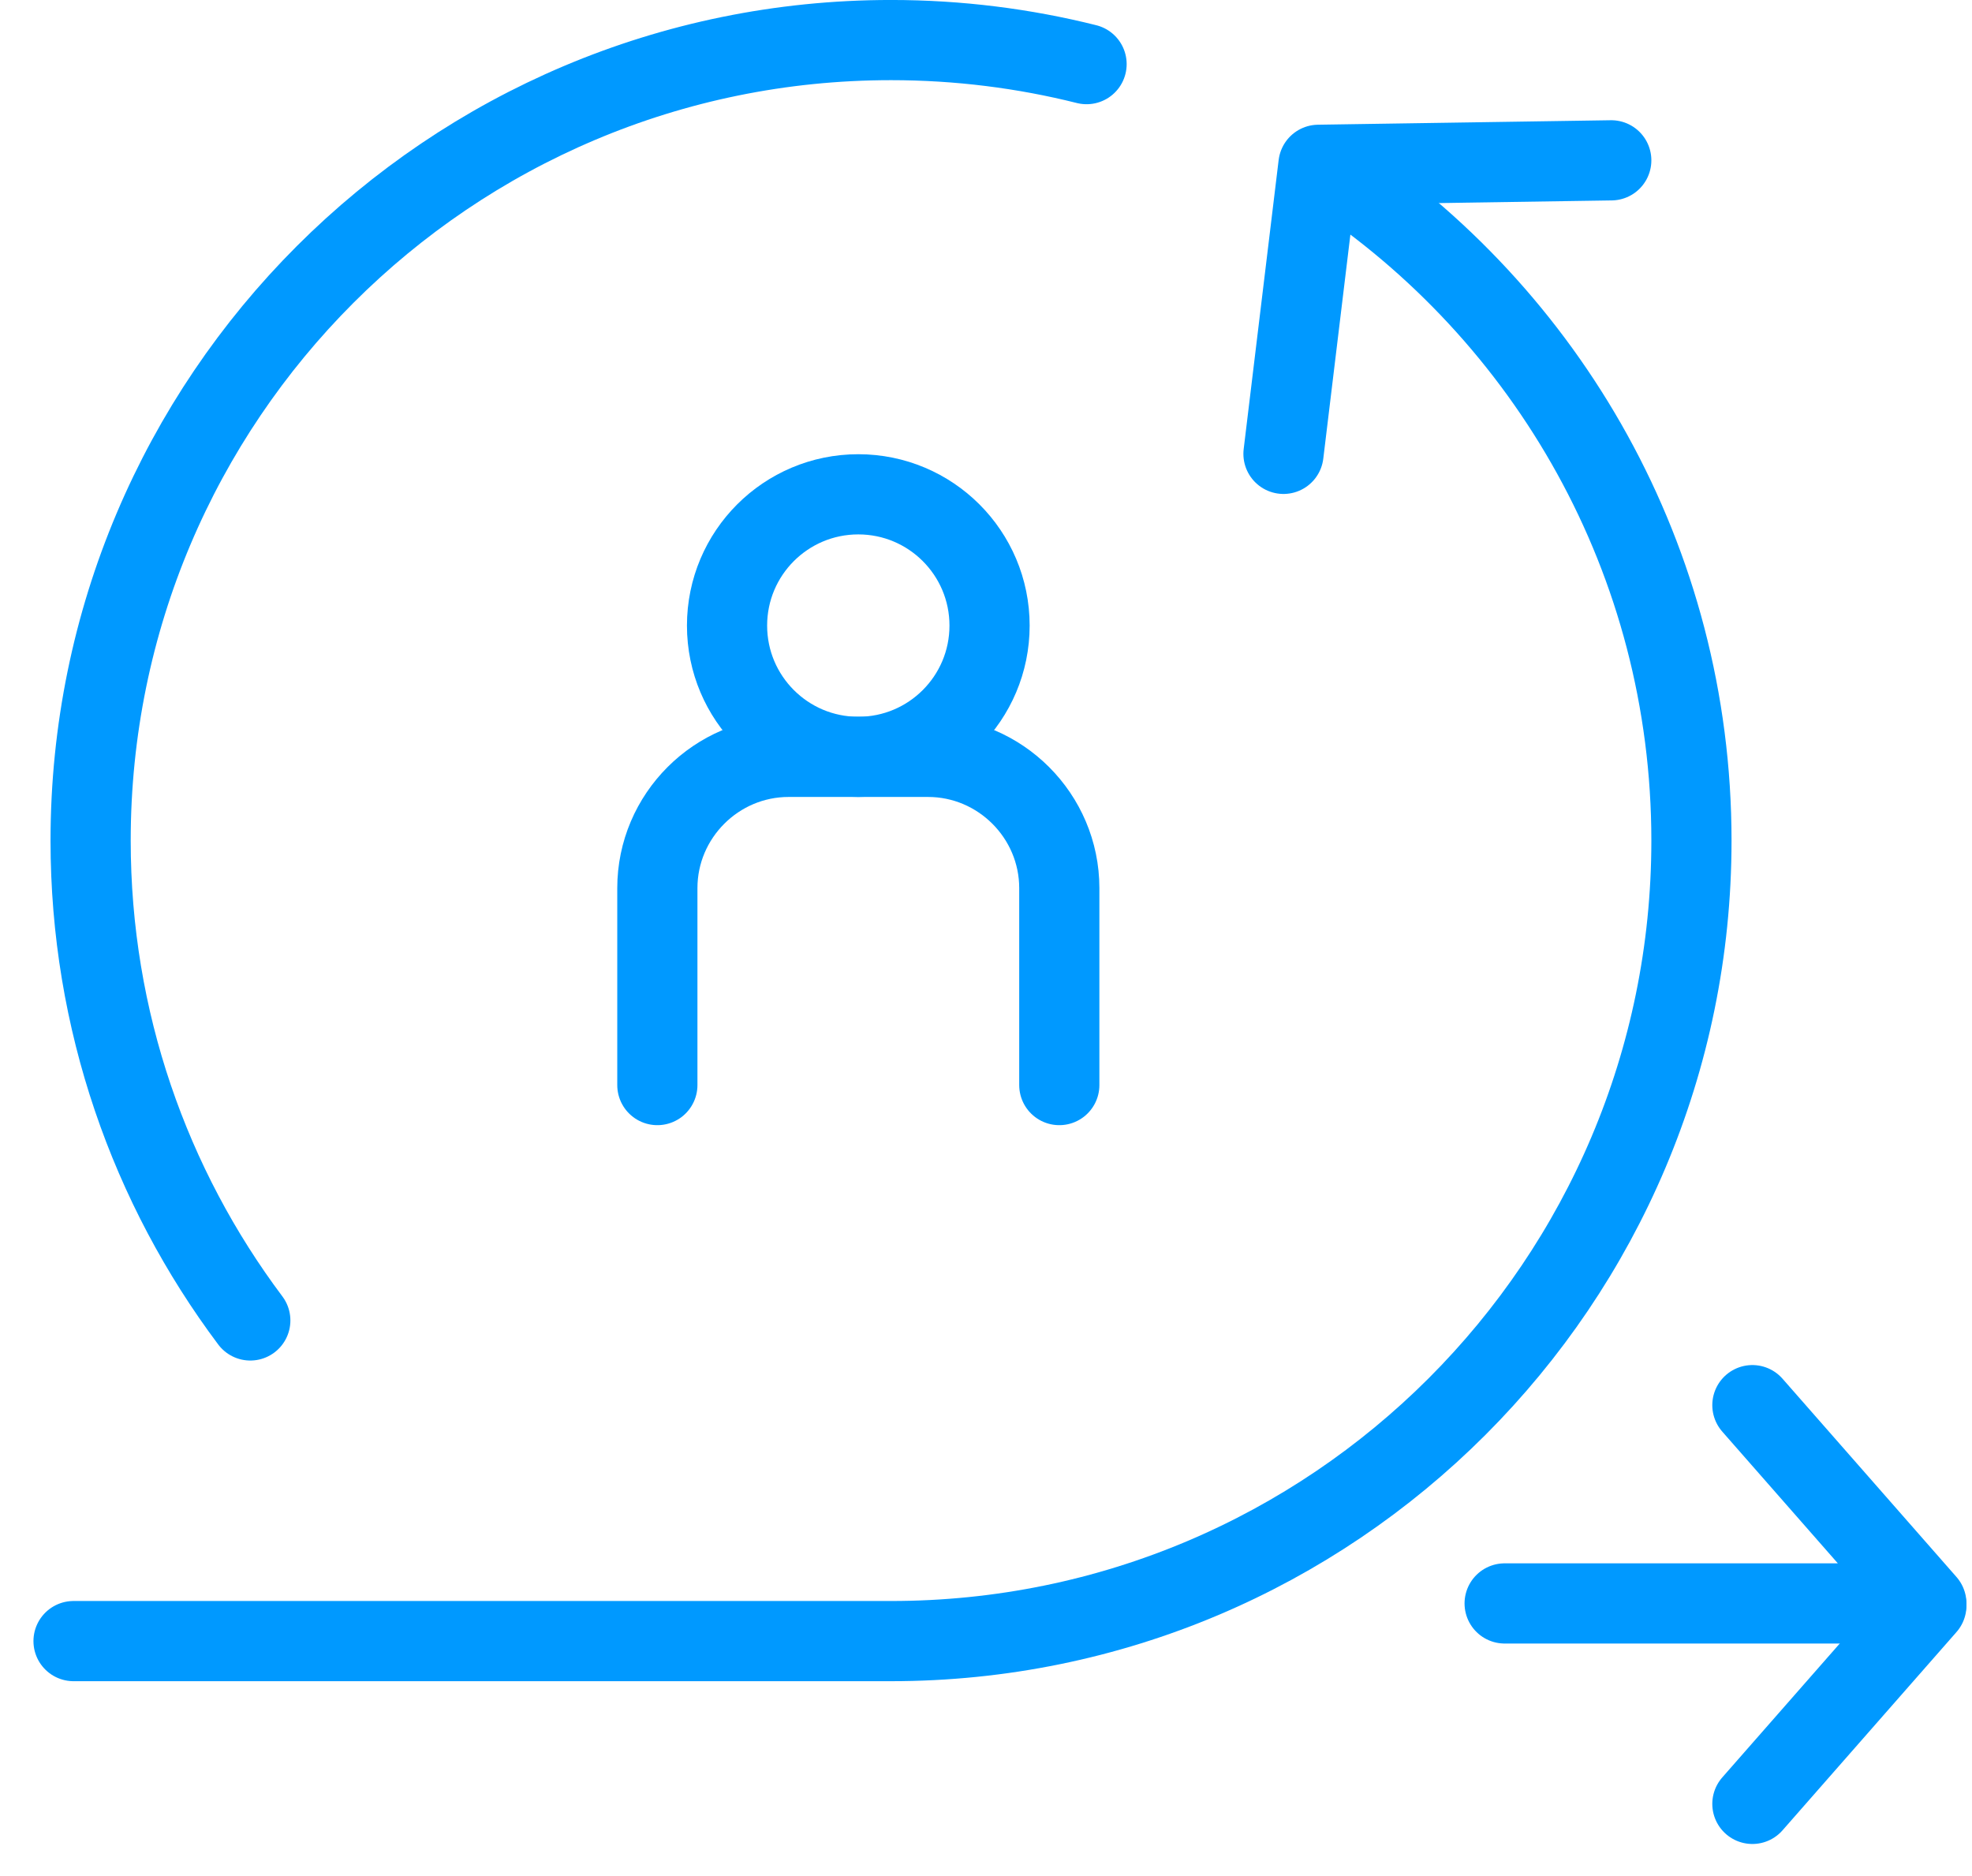 <?xml version="1.0" encoding="UTF-8"?> <svg xmlns="http://www.w3.org/2000/svg" xmlns:xlink="http://www.w3.org/1999/xlink" width="41px" height="39px" viewBox="0 0 41 39"><!-- Generator: Sketch 53.1 (72631) - https://sketchapp.com --><title>Icon-08</title><desc>Created with Sketch.</desc><g id="1920" stroke="none" stroke-width="1" fill="none" fill-rule="evenodd"><g id="homepage-v3-1920" transform="translate(-772, -2135)"><g id="Solutions" transform="translate(352, 1392)"><g id="Stacked-Group" transform="translate(0, 204)"><g id="Stacked-Group-3" transform="translate(0, 534)"><g id="Cloud-infrastructure-2" transform="translate(416, 0)"><g id="Icon-08"><rect id="Rectangle" x="0" y="0" width="48" height="48"></rect><g id="08" transform="translate(5, 5)" stroke="#0099FF" stroke-linecap="round" stroke-width="1.667"><path d="M26.648,3.554 C31.176,6.528 34.167,11.652 34.167,17.475 C34.167,26.665 26.716,34.116 17.525,34.116 L0.529,34.116" id="Path" stroke-linejoin="round"></path><path d="M4.204,27.45 C2.119,24.67 0.884,21.217 0.884,17.475 C0.884,8.284 8.335,0.833 17.525,0.833 C18.928,0.833 20.29,1.007 21.591,1.333" id="Path" stroke-linejoin="round"></path><polyline id="Path" stroke-linejoin="round" points="30.283 33.333 39.051 33.333 35.434 29.211"></polyline><path d="M39.051,33.378 L35.434,37.5" id="Path" stroke-linejoin="round"></path><path d="M12.667,22.557 L12.667,18.463 C12.667,16.962 13.895,15.734 15.396,15.734 L18.295,15.734 C19.796,15.734 21.024,16.962 21.024,18.463 L21.024,22.557" id="Path"></path><circle id="Oval" cx="16.845" cy="13.005" r="2.729"></circle><polyline id="Path" stroke-linejoin="round" points="25.685 9.435 26.412 3.426 32.5 3.333"></polyline></g></g></g></g></g></g></g></g></svg> 